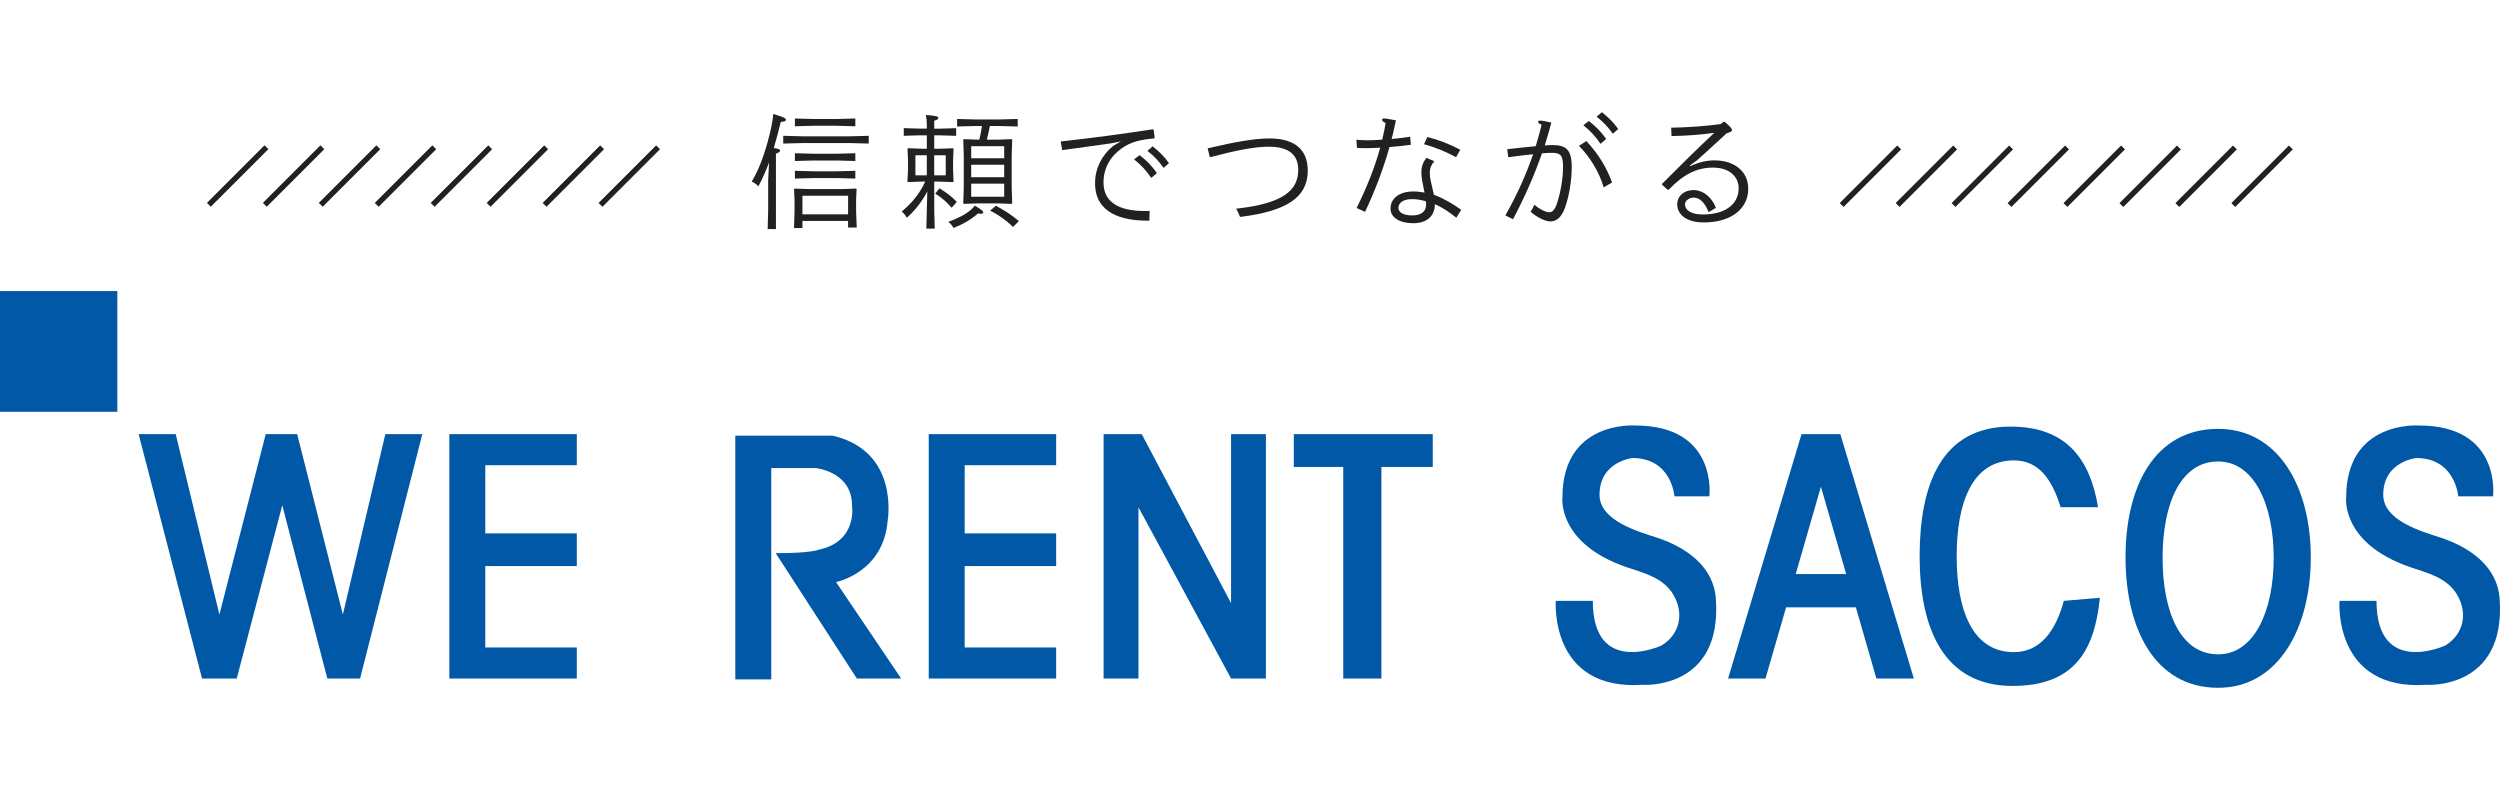 <?xml version="1.0" encoding="utf-8"?>
<!-- Generator: Adobe Illustrator 24.2.3, SVG Export Plug-In . SVG Version: 6.00 Build 0)  -->
<svg version="1.1" id="レイヤー_1" xmlns="http://www.w3.org/2000/svg" xmlns:xlink="http://www.w3.org/1999/xlink" x="0px"
	 y="0px" viewBox="0 0 750 240" style="enable-background:new 0 0 750 240;" xml:space="preserve">
<style type="text/css">
	.st0{fill:#212121;}
	.st1{fill:#0058A6;}
</style>
<g>
	<g>
		<g>
			<path class="st0" d="M230.72,48.75c-0.9,2.37-1.92,4.74-3.2,7.15c-0.56-0.64-1.39-1.13-1.99-1.43
				c2.86-4.74,4.67-10.99,5.79-16.03c0.38-1.73,0.64-3.46,0.64-4.25c2.82,0.83,3.8,1.24,3.8,1.69c0,0.45-0.3,0.6-1.51,0.68
				c-0.68,2.71-1.36,5.34-2.11,7.86c1.69,0.23,1.88,0.45,1.88,0.79s-0.41,0.56-1.24,0.9v22.61h-2.48l0.15-5.64v-9.03L230.72,48.75z
				 M234.97,43.07v-2.33l5.64,0.15h14.37l5.64-0.15v2.33l-5.64-0.15h-14.37L234.97,43.07z M240.73,66.29v2.14h-2.52l0.15-4.89v-3.57
				l-0.15-3.24l0.19-0.15l4.7,0.15h8.99l4.7-0.15l0.19,0.15l-0.15,3.24v3.39l0.19,4.89h-2.6v-1.96H240.73z M238.47,37.88v-2.33
				l5.64,0.15h6.85l5.64-0.15v2.33l-5.64-0.15h-6.85L238.47,37.88z M238.47,48.3v-2.33l5.64,0.15h6.85l5.64-0.15v2.33l-5.64-0.15
				h-6.85L238.47,48.3z M238.47,53.57v-2.33l5.64,0.15h6.85l5.64-0.15v2.33l-5.64-0.15h-6.85L238.47,53.57z M254.43,58.72h-13.7
				v5.57h13.7V58.72z"/>
			<path class="st0" d="M278.19,57.44c-1.47,2.82-3.39,5.38-6.13,7.9c-0.41-0.75-0.98-1.43-1.54-1.88c2.97-2.52,5.27-5.12,7.04-8.99
				h-0.83l-4.36,0.15l-0.15-0.11l0.19-3.65v-2.67l-0.15-3.57l0.15-0.15l4.36,0.15h1.28v-4.03h-2.03l-4.89,0.15v-2.3l4.89,0.15h2.03
				v-1.2c0-1.05-0.11-1.99-0.3-2.9c3.27,0.23,3.76,0.49,3.76,0.87c0,0.38-0.41,0.64-1.24,0.83v2.41h1.69l4.89-0.15v2.3l-4.89-0.15
				h-1.69v4.03h1.28l4.37-0.15l0.15,0.15l-0.15,3.57v2.67l0.15,3.61l-0.15,0.15l-4.37-0.15h-1.28v8.5l0.15,5.61h-2.52L278.19,57.44z
				 M274.62,46.57v6.02h3.42v-6.02H274.62z M283.72,52.59v-6.02h-3.46v6.02H283.72z M281.84,56.5c2.22,1.36,3.61,2.41,5.19,4.06
				l-1.54,1.77c-1.58-1.81-3.01-3.09-4.93-4.25L281.84,56.5z M286.06,68.39c-0.45-0.75-0.94-1.36-1.58-1.84
				c2.97-1.09,5.16-2.18,6.89-3.69c0.53-0.49,0.79-0.79,1.09-1.17c2.14,1.32,2.52,1.66,2.52,2.03c0,0.26-0.19,0.41-0.75,0.41
				c-0.23,0-0.49-0.04-0.83-0.08C291.32,65.83,289.18,67.15,286.06,68.39z M303.51,41.75l0.15,0.15l-0.15,4.74v9.63l0.15,4.7
				l-0.19,0.19l-4.33-0.15h-5.64l-4.37,0.15l-0.15-0.19l0.15-4.7v-9.63l-0.15-4.74l0.15-0.15l4.37,0.15h0.3
				c0.34-1.36,0.6-2.71,0.79-4.1h-1.81l-5.64,0.15v-2.26l5.64,0.15h6.89l5.64-0.15v2.26l-5.64-0.15h-2.71
				c-0.26,1.39-0.56,2.75-0.9,4.1h3.09L303.51,41.75z M291.36,43.86v3.61h9.9v-3.61H291.36z M291.36,53.15h9.9v-3.73h-9.9V53.15z
				 M291.36,59.02h9.9v-3.91h-9.9V59.02z M303.93,68.09c-1.92-1.88-4.29-3.61-6.89-4.89l1.73-1.47c2.45,1.28,4.85,2.86,6.89,4.59
				L303.93,68.09z"/>
			<path class="st0" d="M346.25,41.53c-4.33,0.38-7.07,1.09-9.67,2.93c-3.46,2.41-5.53,5.98-5.53,10.31c0,7.07,6.62,8.54,12.45,8.54
				c0.45,0,0.94,0,1.39-0.04l-0.08,2.93c-0.19,0-0.38,0-0.6,0c-7.53,0-15.69-2.14-15.69-11.25c0-4.59,2.14-8.43,5.27-11.03
				c0.79-0.53,1.58-1.02,2.52-1.51l-3.05,0.6c-4.63,0.68-8.92,1.24-14.6,2.03l-0.45-2.6c10.31-1.13,18.59-2.29,27.62-3.65l0.26,0.15
				l0.3,2.37L346.25,41.53z M341.88,46.53c2.14,1.69,3.57,3.12,5.19,5.38l-1.69,1.47c-1.47-2.14-2.97-3.84-5.16-5.57L341.88,46.53z
				 M345.8,43.9c2.11,1.73,3.24,2.78,4.89,5.04l-1.62,1.43c-1.51-2.11-2.67-3.39-4.85-5.12L345.8,43.9z"/>
			<path class="st0" d="M362.3,44.5c8.24-1.96,14.19-2.97,18.55-2.97c7.94,0,11.48,3.69,11.48,9.67c0,8.05-6.43,12.19-20.32,13.88
				c-0.34-0.94-0.68-1.69-1.17-2.48c14.07-1.51,18.63-5.49,18.63-11.63c0-4.4-2.63-6.96-8.88-6.96c-4.03,0-9.29,0.98-17.65,3.16
				L362.3,44.5z"/>
			<path class="st0" d="M406.91,41.94c1.17,0.07,2.18,0.15,3.35,0.15c1.28,0,2.78-0.08,4.4-0.19c0.41-1.66,0.75-3.31,1.02-4.97
				c-0.83-0.45-1.05-0.71-1.05-1.02c0-0.23,0.23-0.38,0.53-0.38c0.49,0,1.02,0.08,3.61,0.56c-0.38,1.84-0.79,3.73-1.28,5.61
				c1.92-0.19,3.84-0.41,5.57-0.68l0.19,2.41c-1.96,0.26-4.21,0.53-6.4,0.68c-1.84,6.51-4.29,13.02-7.34,19.45l-2.52-1.17
				c2.97-6.02,5.42-12.04,7.07-18.1c-1.51,0.11-2.86,0.15-3.91,0.15c-1.02,0-2.03,0-3.05-0.07L406.91,41.94z M430.28,48.37
				c-0.94,1.13-1.35,2.18-1.35,3.5c0,1.47,0.34,2.63,1.24,6.55c2.82,1.05,5.79,2.78,8.2,4.52l-1.47,2.37
				c-2.29-1.81-4.33-3.16-6.43-4.06c-0.04,3.84-2.71,5.72-6.51,5.72c-4.06,0-6.81-1.73-6.81-4.37c0-2.86,2.37-5.16,6.85-5.16
				c1.24,0,2.3,0.15,3.35,0.34c-0.6-2.86-0.94-4.59-0.94-6.06c0-1.69,0.45-3.01,1.54-4.36L430.28,48.37z M423.58,59.74
				c-2.9,0-4.06,1.32-4.06,2.63c0,1.35,1.54,2.26,4.21,2.26c2.56,0,4.1-1.2,4.1-3.16c0-0.26,0-0.83-0.08-1.09
				C426.33,60,425.31,59.74,423.58,59.74z M428.21,41.11c3.27,0.79,6.58,2.07,9.86,3.8l-1.24,2.26c-3.16-1.73-6.47-3.05-9.63-3.91
				L428.21,41.11z"/>
			<path class="st0" d="M452.17,44.76c3.24-0.38,6.17-0.68,8.54-0.9c0.68-2.14,1.24-4.29,1.77-6.43c-0.75-0.3-1.05-0.56-1.05-0.87
				c0-0.23,0.26-0.38,0.6-0.38c0.64,0,1.39,0.15,3.39,0.6c-0.6,2.26-1.28,4.55-1.99,6.85c1.02-0.08,1.81-0.11,2.33-0.11
				c4.03,0,5.76,1.35,5.76,6.58c0,3.95-0.75,8.69-2.03,12.23c-1.05,2.9-2.56,4.1-4.37,4.1c-1.58,0-4.14-1.32-5.94-2.9
				c0.45-0.68,0.79-1.32,1.13-2.11c1.69,1.47,3.54,2.26,4.48,2.26c0.98,0,1.73-0.9,2.29-2.63c1.17-3.46,1.84-7.83,1.84-10.91
				c0-3.58-0.72-4.29-3.5-4.29c-0.64,0-1.62,0.04-2.82,0.15c-2.3,6.58-5.23,13.24-8.69,19.76l-2.3-1.13
				c3.57-6.32,6.28-12.38,8.32-18.36c-2.11,0.19-4.63,0.53-7.45,0.9L452.17,44.76z M475.91,42.32c3.8,4.06,6.17,8.2,7.71,12.42
				l-2.52,1.47c-1.28-4.48-4.1-9.14-7.41-12.45L475.91,42.32z M476.66,36.3c2.14,1.69,3.57,3.12,5.19,5.38l-1.69,1.47
				c-1.47-2.14-2.97-3.84-5.15-5.57L476.66,36.3z M480.57,33.66c2.11,1.73,3.24,2.78,4.89,5.04l-1.62,1.43
				c-1.51-2.11-2.67-3.39-4.85-5.12L480.57,33.66z"/>
			<path class="st0" d="M507.09,49.84c2.82-1.28,5-1.73,7.26-1.73c5.72,0,10.12,3.09,10.12,8.5c0,5.91-4.93,10.12-13.36,10.12
				c-5.19,0-7.94-2.41-7.94-5.42c0-2.67,2.26-4.29,4.85-4.29c3.09,0,5.68,2.37,6.74,5.34l-2.18,1.28c-1.17-2.97-2.75-4.37-4.48-4.37
				c-1.28,0-2.6,0.94-2.6,1.96c0,1.99,2.11,3.12,5.38,3.12c6.32,0,10.72-2.82,10.72-7.94c0-2.9-2.22-6.13-7.75-6.13
				c-4.7,0-8.84,1.99-13.21,6.62l-0.34,0.04l-1.66-1.51v-0.3c6.47-6.51,10.42-10.39,15.65-15.28c-3.88,0.53-7.83,0.87-12.83,0.98
				l-0.11-2.52c4.7-0.08,10.35-0.45,14.86-1.09l0.83-0.68h0.34c1.92,1.58,2.22,2.18,2.22,2.48c0,0.45-0.38,0.56-1.62,0.98
				c-3.39,3.05-5.91,5.49-8.88,8.09l-2.14,1.54L507.09,49.84z"/>
		</g>
		<g>
			<g>
				<g>
					
						<rect x="59.09" y="51.99" transform="matrix(0.707 -0.707 0.707 0.707 -16.457 65.885)" class="st0" width="24.42" height="1.64"/>
				</g>
				<g>
					
						<rect x="75.88" y="51.99" transform="matrix(0.707 -0.707 0.707 0.707 -11.54 77.755)" class="st0" width="24.42" height="1.64"/>
				</g>
				<g>
					
						<rect x="92.67" y="51.99" transform="matrix(0.707 -0.707 0.707 0.707 -6.623 89.626)" class="st0" width="24.42" height="1.64"/>
				</g>
				<g>
					
						<rect x="109.45" y="51.99" transform="matrix(0.707 -0.707 0.707 0.707 -1.706 101.496)" class="st0" width="24.42" height="1.64"/>
				</g>
				<g>
					
						<rect x="126.24" y="51.99" transform="matrix(0.707 -0.707 0.707 0.707 3.211 113.366)" class="st0" width="24.42" height="1.64"/>
				</g>
				<g>
					
						<rect x="143.03" y="51.99" transform="matrix(0.707 -0.707 0.707 0.707 8.128 125.237)" class="st0" width="24.42" height="1.64"/>
				</g>
				<g>
					
						<rect x="159.82" y="51.99" transform="matrix(0.707 -0.707 0.707 0.707 13.045 137.107)" class="st0" width="24.42" height="1.64"/>
				</g>
				<g>
					
						<rect x="176.6" y="51.99" transform="matrix(0.707 -0.707 0.707 0.707 17.962 148.978)" class="st0" width="24.42" height="1.64"/>
				</g>
			</g>
			<g>
				<g>
					
						<rect x="548.98" y="51.99" transform="matrix(0.707 -0.707 0.707 0.707 127.028 412.286)" class="st0" width="24.42" height="1.64"/>
				</g>
				<g>
					
						<rect x="565.77" y="51.99" transform="matrix(0.707 -0.707 0.707 0.707 131.945 424.156)" class="st0" width="24.42" height="1.64"/>
				</g>
				<g>
					
						<rect x="582.55" y="51.99" transform="matrix(0.707 -0.707 0.707 0.707 136.861 436.027)" class="st0" width="24.42" height="1.64"/>
				</g>
				<g>
					
						<rect x="599.34" y="51.99" transform="matrix(0.707 -0.707 0.707 0.707 141.778 447.897)" class="st0" width="24.42" height="1.64"/>
				</g>
				<g>
					
						<rect x="616.13" y="51.99" transform="matrix(0.707 -0.707 0.707 0.707 146.695 459.768)" class="st0" width="24.42" height="1.64"/>
				</g>
				<g>
					
						<rect x="632.91" y="51.99" transform="matrix(0.707 -0.707 0.707 0.707 151.612 471.638)" class="st0" width="24.42" height="1.64"/>
				</g>
				<g>
					
						<rect x="649.7" y="51.99" transform="matrix(0.707 -0.707 0.707 0.707 156.529 483.509)" class="st0" width="24.42" height="1.64"/>
				</g>
				<g>
					
						<rect x="666.49" y="51.99" transform="matrix(0.707 -0.707 0.707 0.707 161.446 495.379)" class="st0" width="24.42" height="1.64"/>
				</g>
			</g>
		</g>
	</g>
	<g>
		<g>
			<polygon class="st1" points="115.6,130.24 102.86,184.36 89.15,130.24 79.72,130.24 65.82,184.36 52.71,130.24 41.59,130.24 
				60.61,203.56 71.02,203.56 84.68,151.58 98.2,203.56 108.02,203.56 126.69,130.24 			"/>
			<polygon class="st1" points="134.8,130.24 134.8,203.56 173.04,203.56 173.04,194.24 145.59,194.24 145.59,169.82 173.04,169.82 
				173.04,160.02 145.59,160.02 145.59,139.56 173.04,139.56 173.04,130.24 			"/>
			<polygon class="st1" points="278.62,130.24 278.62,203.56 316.85,203.56 316.85,194.24 289.4,194.24 289.4,169.82 316.85,169.82 
				316.85,160.02 289.4,160.02 289.4,139.56 316.85,139.56 316.85,130.24 			"/>
			<path class="st1" d="M220.59,130.72v73.1h10.79v-63.41h13.23c0,0,11,0.97,11,11.27c0,0,1.74,10.78-10.02,13.24
				c0,0-2,1.03-12.88,1.03l24.34,37.6h13.29l-19.53-28.93c0,0,14.3-2.82,15.5-18.53c0,0,3.62-20.74-16.51-25.38H220.59z"/>
			<path class="st1" d="M331.08,130.24"/>
			<polygon class="st1" points="331.08,130.24 331.08,203.56 341.54,203.56 341.54,152.17 369.32,203.56 379.77,203.56 
				379.77,130.24 369.32,130.24 369.32,180.94 342.52,130.24 			"/>
			<polygon class="st1" points="429.82,130.24 388.14,130.24 388.14,140.08 402.98,140.08 402.98,203.56 414.42,203.56 
				414.42,140.08 429.82,140.08 			"/>
			<path class="st1" d="M562.92,203.55h11.23l-22.05-73.31h-11.64l-22.03,73.31h11.22l6.18-21.35h20.93L562.92,203.55z
				 M538.71,172.22l7.57-26.2l7.57,26.2H538.71z"/>
			<path class="st1" d="M619.15,180.26c-2.47,9.14-7.14,15.38-14.98,15.38c-12.59,0-17.17-12.87-17.17-28.76
				c0-15.89,4.58-28.76,17.17-28.76c7.45,0,11.42,5.64,14.02,14.05h11.23c-2.35-14.18-9.28-24.19-26.24-24.19
				c-20.76,0-27.29,17.42-27.29,38.9c0,21.48,7.09,38.9,27.85,38.9c18.97,0,24.68-11.08,26.22-26.45L619.15,180.26z"/>
			<path class="st1" d="M665.45,128.66c-19.07,0-27.79,17.26-27.79,38.56s8.72,39.12,27.79,39.12c17.98,0,27.79-17.83,27.79-39.12
				S683.43,128.66,665.45,128.66z M665.45,196.3c-11.44,0-16.67-12.95-16.67-28.93c0-15.98,5.23-28.93,16.67-28.93
				c10.78,0,16.66,12.95,16.66,28.93C682.11,183.35,676.24,196.3,665.45,196.3z"/>
			<path class="st1" d="M514.76,179.63c-0.71-9.95-9.29-15.55-17.57-18.3c-5.79-1.9-17.34-5.09-17.33-12.92c0-9.96,9.88-11,9.88-11
				c11.77,0,12.6,11.49,12.6,11.49h10.47c0,0,2.61-21.25-22.23-21.25c0,0-21.85-1.63-21.85,21.57c0,0-1.68,13.73,19.23,20.93
				c5.23,1.79,10.92,3.08,14.01,8.2c3.31,5.49,2.1,11.91-3.54,15.32c0,0-20.59,9.48-20.59-13.4h-11.11c0,0-1.96,27.07,26.14,25.17
				C492.87,205.45,516.73,207.08,514.76,179.63z"/>
			<path class="st1" d="M749.89,179.63c-0.71-9.95-9.3-15.55-17.57-18.3c-5.8-1.9-17.35-5.09-17.35-12.92c0-9.96,9.89-11,9.89-11
				c11.77,0,12.61,11.49,12.61,11.49h10.45c0,0,2.61-21.25-22.22-21.25c0,0-21.85-1.63-21.85,21.57c0,0-1.69,13.73,19.23,20.93
				c5.23,1.79,10.92,3.08,14.01,8.2c3.31,5.49,2.1,11.91-3.54,15.32c0,0-20.6,9.48-20.6-13.4h-11.11c0,0-1.96,27.07,26.14,25.17
				C727.98,205.45,751.85,207.08,749.89,179.63z"/>
		</g>
		<rect y="87.32" class="st1" width="35.2" height="36.22"/>
	</g>
</g>
</svg>
